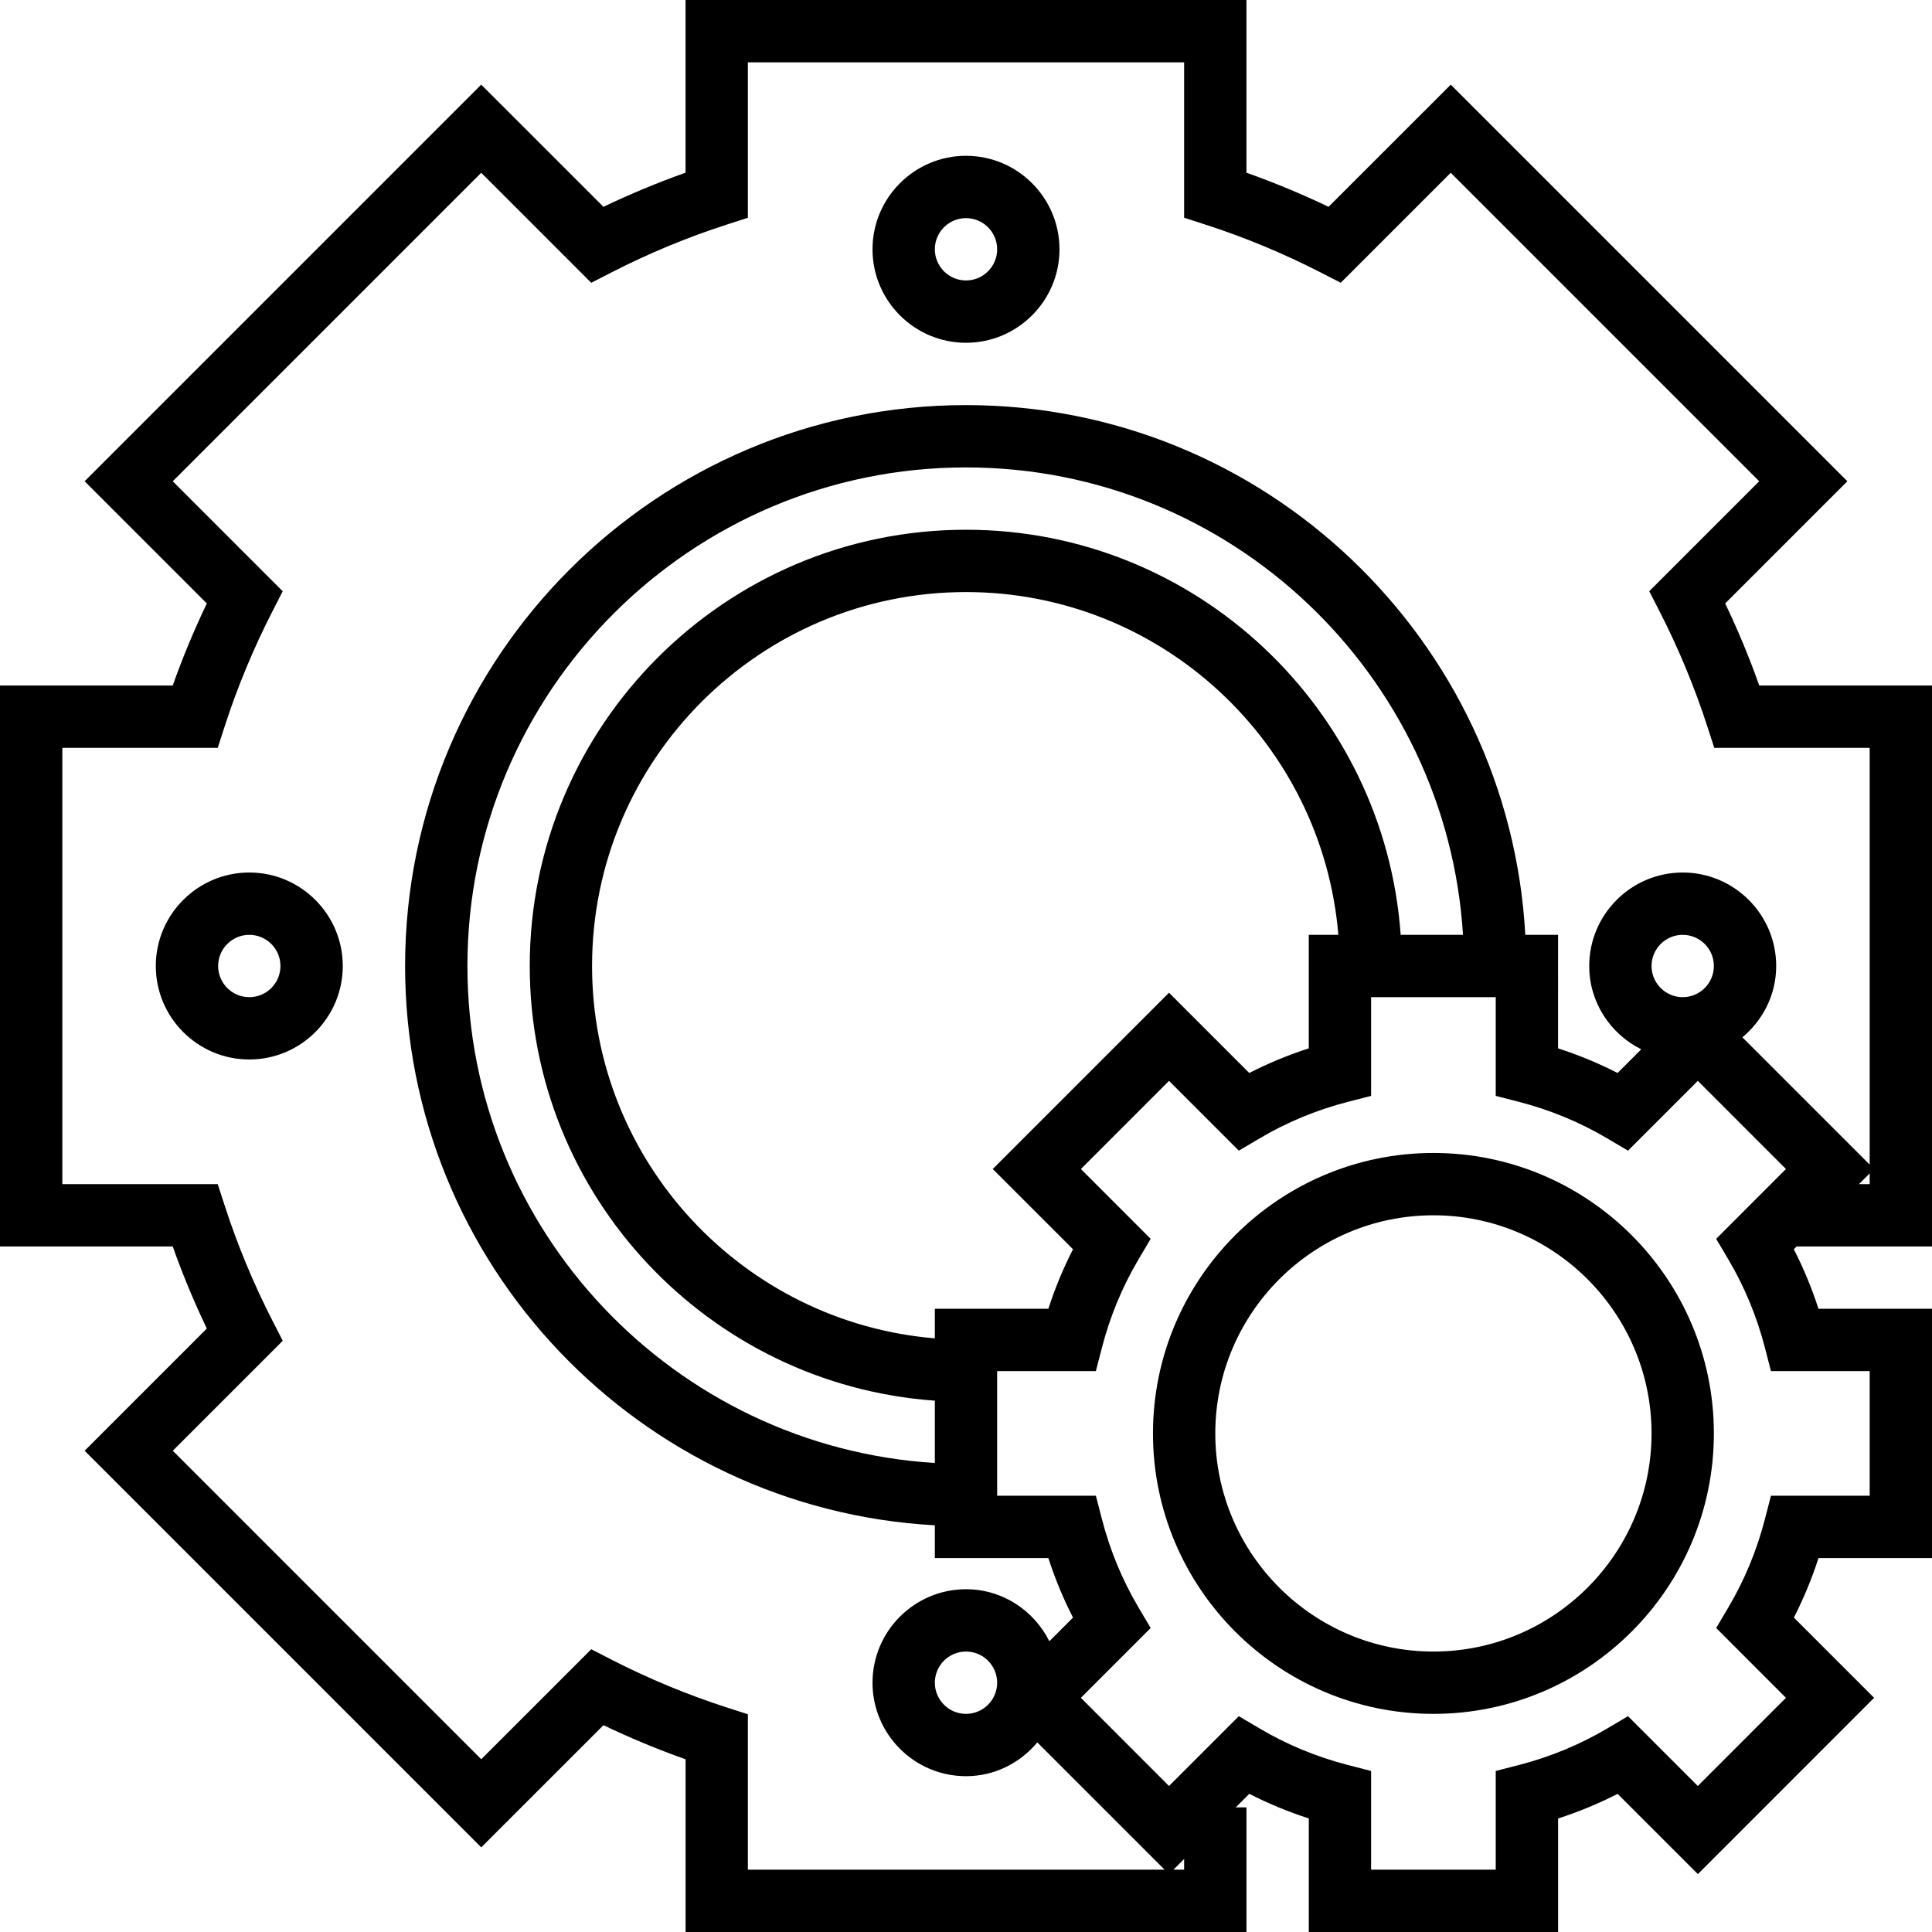 <?xml version="1.0" encoding="iso-8859-1"?>
<!-- Generator: Adobe Illustrator 19.0.0, SVG Export Plug-In . SVG Version: 6.00 Build 0)  -->
<svg version="1.1" id="Capa_1" xmlns="http://www.w3.org/2000/svg" xmlns:xlink="http://www.w3.org/1999/xlink" x="0px" y="0px"
	 viewBox="0 0 496 496" style="enable-background:new 0 0 496 496;" xml:space="preserve">
<g>
	<g>
		<g>
			<path d="M451.656,176c-2.528-7.152-5.464-14.2-8.752-21.08l31.368-31.368L372.456,21.728L341.08,53.096
				c-6.896-3.296-13.944-6.224-21.08-8.752V0H176v44.336c-7.128,2.528-14.176,5.456-21.08,8.76l-31.376-31.368L21.728,123.552
				l31.368,31.368c-3.288,6.88-6.224,13.928-8.752,21.08H0v144h44.344c2.528,7.152,5.464,14.2,8.752,21.08l-31.368,31.368
				l101.824,101.824l31.376-31.368c6.888,3.296,13.944,6.232,21.08,8.76V496h144v-32h-2.752l3.472-3.472
				c4.904,2.504,10.016,4.624,15.28,6.32V496h64v-29.144c5.264-1.696,10.376-3.816,15.28-6.32l20.6,20.6l45.248-45.256l-20.6-20.6
				c2.512-4.904,4.624-10.016,6.328-15.28H496v-64h-29.144c-1.704-5.264-3.816-10.376-6.328-15.28l0.72-0.72H496V176H451.656z
				 M304,480h-2.744l2.744-2.744V480z M480,352v32h-25.344l-1.552,6c-2.056,7.976-5.2,15.584-9.36,22.624l-3.152,5.336l17.912,17.92
				l-22.624,22.632l-17.92-17.92l-5.344,3.16c-7.032,4.152-14.64,7.304-22.616,9.36l-6,1.544V480h-32v-25.344l-6-1.544
				c-7.976-2.056-15.584-5.208-22.616-9.36l-5.344-3.16l-17.92,17.92l-22.624-22.632l17.912-17.92l-3.152-5.336
				c-4.16-7.04-7.304-14.648-9.36-22.624l-1.552-6H256v-32h25.344l1.552-6c2.056-7.976,5.2-15.584,9.36-22.624l3.152-5.336
				l-17.912-17.92l22.624-22.632l17.92,17.92l5.344-3.16c7.032-4.152,14.64-7.304,22.616-9.36l6-1.544V256h32v25.344l6,1.544
				c7.976,2.056,15.584,5.208,22.616,9.36l5.344,3.16l17.92-17.92l22.624,22.632l-17.912,17.92l3.152,5.336
				c4.16,7.04,7.304,14.648,9.36,22.624l1.552,6H480z M152,248c0-52.936,43.064-96,96-96c50.24,0,91.504,38.808,95.592,88H336
				v29.144c-5.264,1.696-10.376,3.816-15.28,6.32l-20.6-20.6l-45.248,45.256l20.6,20.6c-2.512,4.904-4.624,10.016-6.328,15.28H240
				v7.592C190.8,339.504,152,298.232,152,248z M240,359.592v16C173.152,371.432,120,315.88,120,248c0-70.576,57.424-128,128-128
				c67.88,0,123.432,53.152,127.592,120h-16C355.464,181.976,307.056,136,248,136c-61.76,0-112,50.24-112,112
				C136,307.056,181.976,355.464,240,359.592z M424,248c0-4.408,3.584-8,8-8c4.416,0,8,3.592,8,8s-3.584,8-8,8
				C427.584,256,424,252.408,424,248z M480,304h-2.752l2.752-2.752V304z M480,298.984l-32.672-32.672
				C452.584,261.904,456,255.376,456,248c0-13.232-10.768-24-24-24s-24,10.768-24,24c0,9.392,5.472,17.456,13.352,21.392
				l-6.072,6.072c-4.904-2.504-10.016-4.624-15.28-6.32V240h-8.408C387.408,164.328,324.696,104,248,104c-79.4,0-144,64.6-144,144
				c0,76.704,60.328,139.408,136,143.592V400h29.144c1.704,5.264,3.816,10.376,6.328,15.28l-6.072,6.072
				C265.456,413.472,257.392,408,248,408c-13.232,0-24,10.768-24,24s10.768,24,24,24c7.376,0,13.904-3.416,18.312-8.672L298.984,480
				H192v-39.904l-5.536-1.784c-10.04-3.24-19.96-7.36-29.488-12.24l-5.184-2.664l-28.24,28.24l-79.192-79.2l28.232-28.232
				l-2.656-5.184c-4.864-9.504-8.984-19.424-12.24-29.488l-1.8-5.544H16V192h39.896l1.792-5.536
				c3.256-10.064,7.376-19.992,12.24-29.488l2.656-5.184L44.352,123.56l79.192-79.2l28.24,28.24l5.184-2.656
				c9.544-4.888,19.464-9.008,29.488-12.248L192,55.904V16h112v39.896l5.536,1.792c10.032,3.24,19.952,7.36,29.488,12.248
				l5.184,2.656l28.24-28.24l79.192,79.2l-28.232,28.232l2.656,5.184c4.864,9.504,8.984,19.424,12.24,29.488l1.8,5.544H480V298.984z
				 M256,432c0,4.408-3.584,8-8,8s-8-3.592-8-8c0-4.408,3.584-8,8-8S256,427.592,256,432z"/>
			<path d="M248,40c-13.232,0-24,10.768-24,24s10.768,24,24,24s24-10.768,24-24S261.232,40,248,40z M248,72c-4.416,0-8-3.592-8-8
				s3.584-8,8-8s8,3.592,8,8S252.416,72,248,72z"/>
			<path d="M64,224c-13.232,0-24,10.768-24,24s10.768,24,24,24s24-10.768,24-24S77.232,224,64,224z M64,256c-4.416,0-8-3.592-8-8
				c0-4.408,3.584-8,8-8s8,3.592,8,8S68.416,256,64,256z"/>
			<path d="M368,296c-39.704,0-72,32.304-72,72s32.296,72,72,72c39.704,0,72-32.304,72-72S407.704,296,368,296z M368,424
				c-30.872,0-56-25.12-56-56s25.128-56,56-56s56,25.12,56,56S398.872,424,368,424z"/>
		</g>
	</g>
</g>
<g>
</g>
<g>
</g>
<g>
</g>
<g>
</g>
<g>
</g>
<g>
</g>
<g>
</g>
<g>
</g>
<g>
</g>
<g>
</g>
<g>
</g>
<g>
</g>
<g>
</g>
<g>
</g>
<g>
</g>
</svg>
